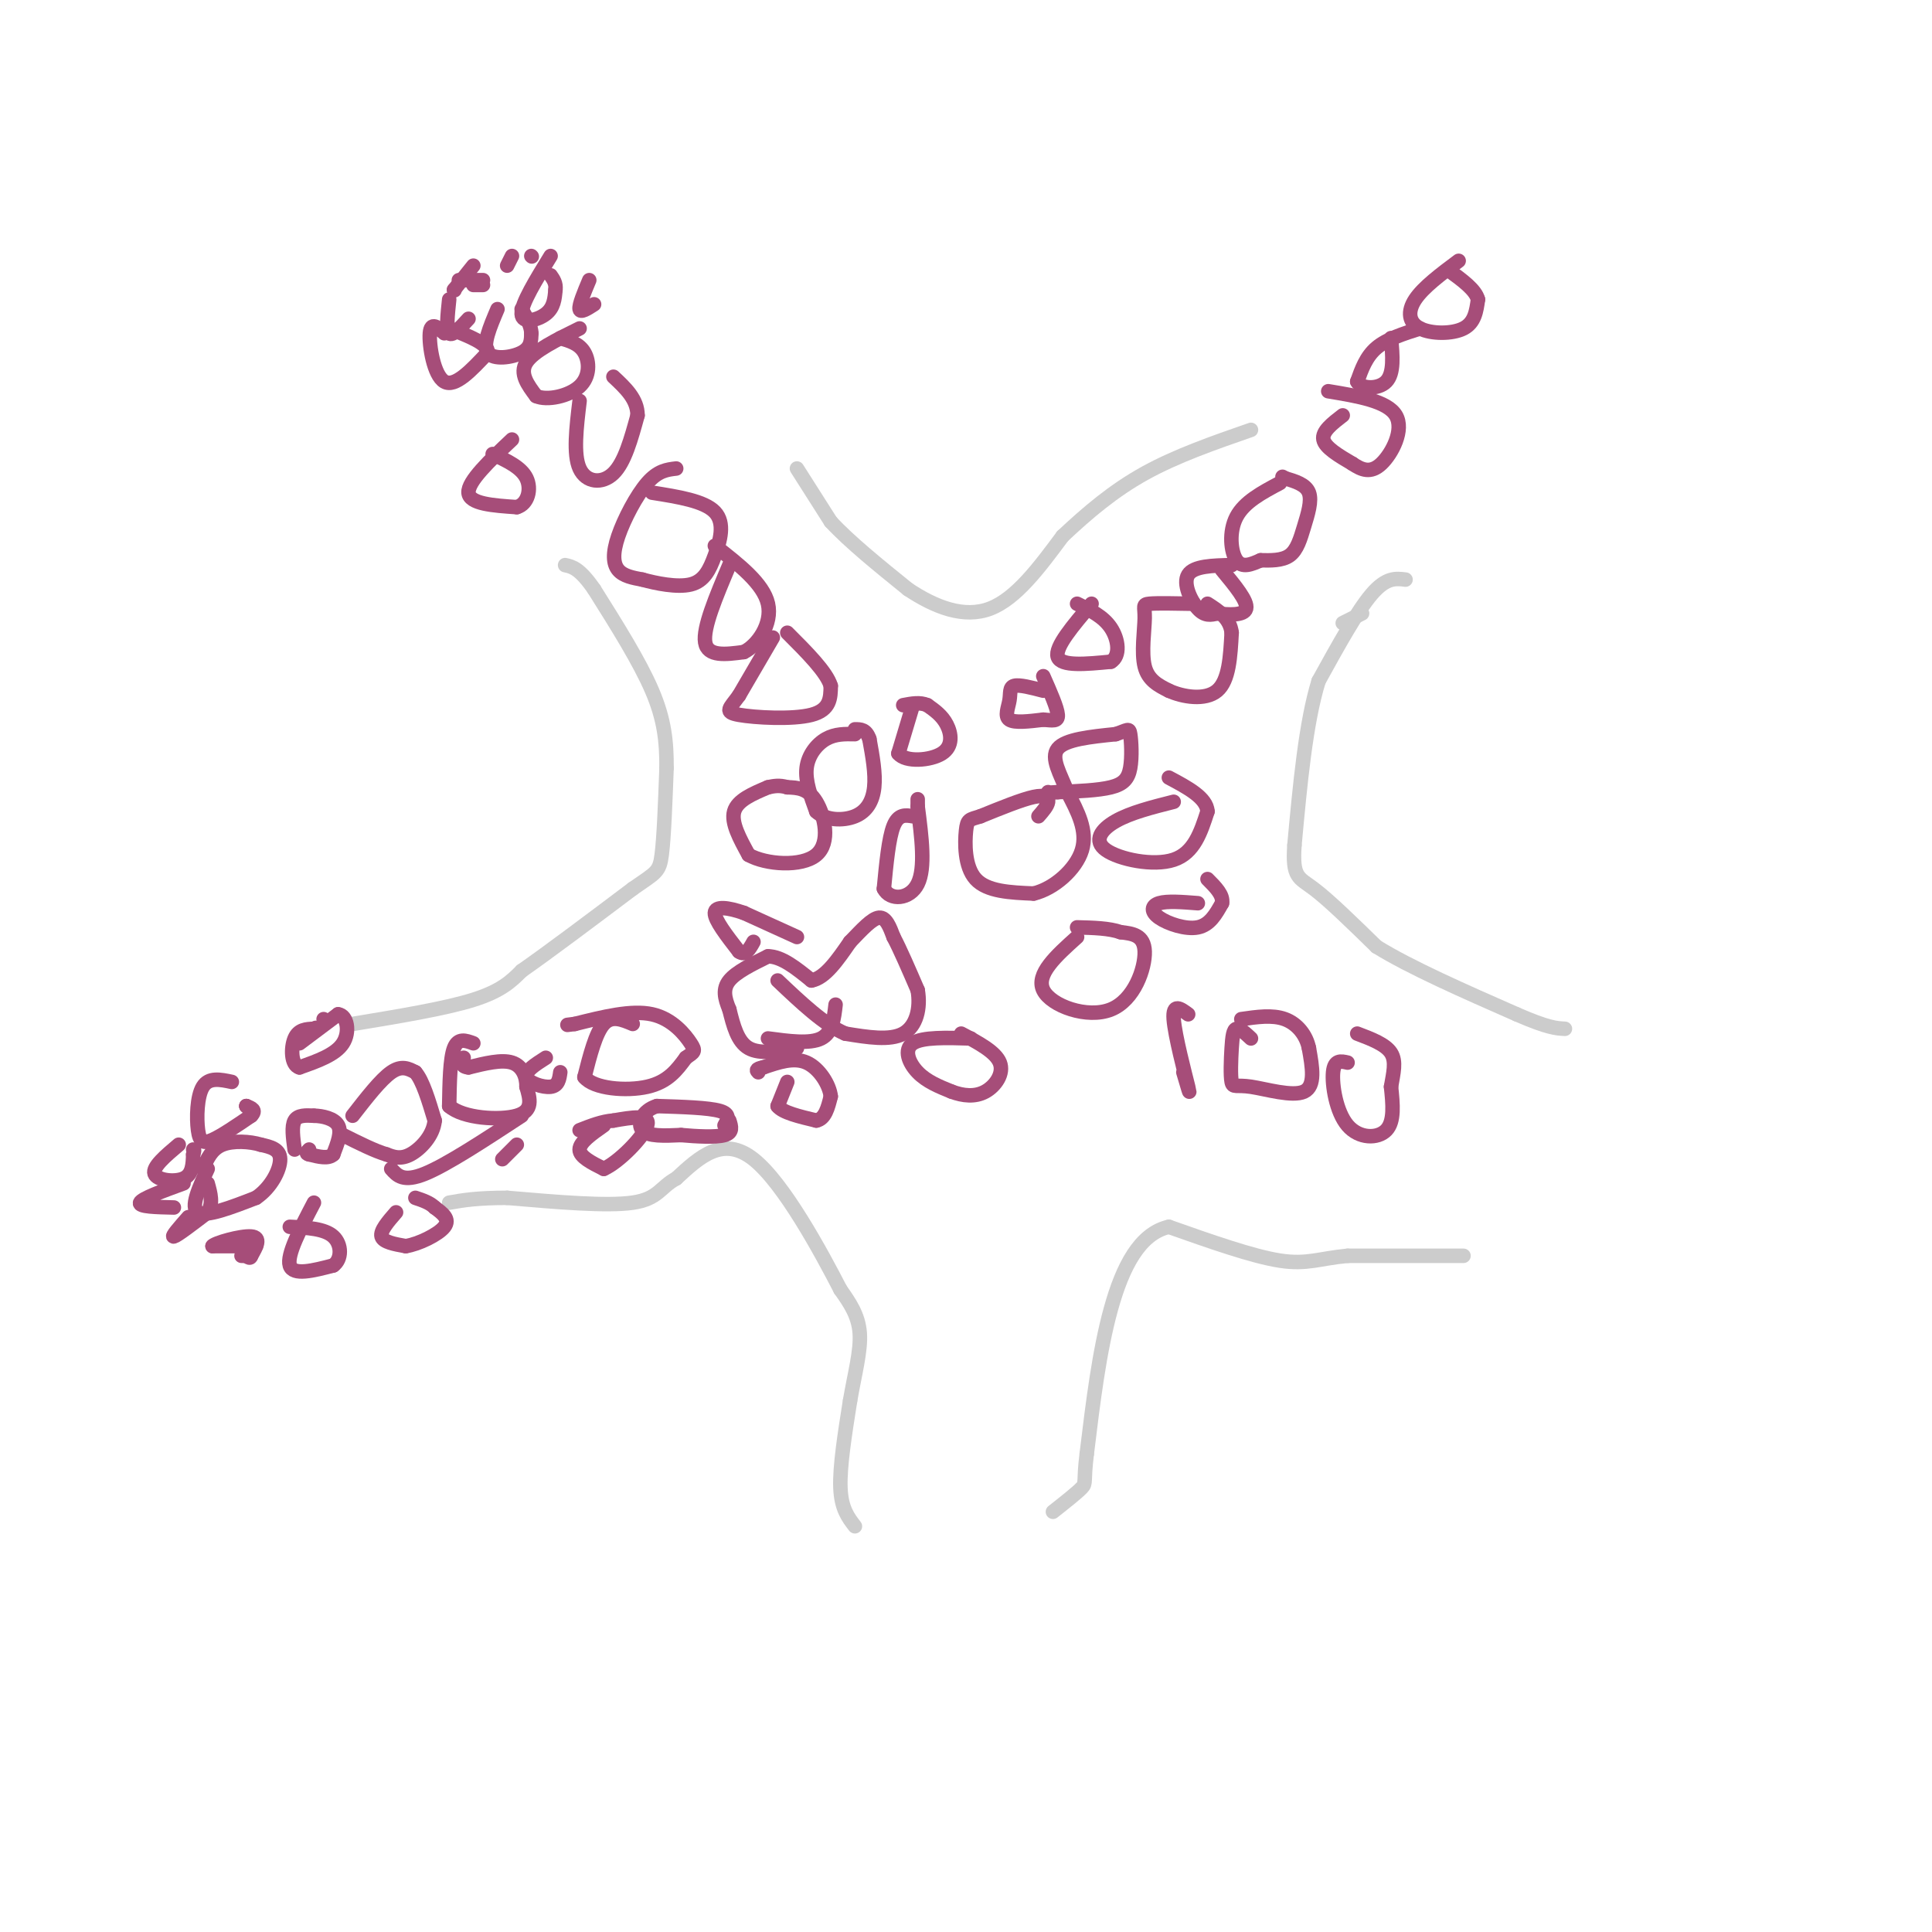 <svg viewBox='0 0 400 400' version='1.1' xmlns='http://www.w3.org/2000/svg' xmlns:xlink='http://www.w3.org/1999/xlink'><g fill='none' stroke='#cccccc' stroke-width='3' stroke-linecap='round' stroke-linejoin='round'><path d='M73,212c9.583,-1.583 19.167,-3.167 25,-5c5.833,-1.833 7.917,-3.917 10,-6'/><path d='M108,201c5.500,-3.833 14.250,-10.417 23,-17'/><path d='M131,184c4.867,-3.400 5.533,-3.400 6,-7c0.467,-3.600 0.733,-10.800 1,-18'/><path d='M138,159c0.022,-5.422 -0.422,-9.978 -3,-16c-2.578,-6.022 -7.289,-13.511 -12,-21'/><path d='M123,122c-3.000,-4.333 -4.500,-4.667 -6,-5'/><path d='M165,97c0.000,0.000 7.000,11.000 7,11'/><path d='M172,108c3.833,4.167 9.917,9.083 16,14'/><path d='M188,122c5.600,3.733 11.600,6.067 17,4c5.400,-2.067 10.200,-8.533 15,-15'/><path d='M220,111c5.133,-4.822 10.467,-9.378 17,-13c6.533,-3.622 14.267,-6.311 22,-9'/><path d='M282,127c0.000,0.000 -4.000,2.000 -4,2'/><path d='M291,120c-2.000,-0.250 -4.000,-0.500 -7,3c-3.000,3.500 -7.000,10.750 -11,18'/><path d='M273,141c-2.667,8.667 -3.833,21.333 -5,34'/><path d='M268,175c-0.467,6.756 0.867,6.644 4,9c3.133,2.356 8.067,7.178 13,12'/><path d='M285,196c7.000,4.333 18.000,9.167 29,14'/><path d='M314,210c6.500,2.833 8.250,2.917 10,3'/><path d='M303,260c0.000,0.000 -24.000,0.000 -24,0'/><path d='M279,260c-5.822,0.533 -8.378,1.867 -14,1c-5.622,-0.867 -14.311,-3.933 -23,-7'/><path d='M242,254c-6.022,1.356 -9.578,8.244 -12,17c-2.422,8.756 -3.711,19.378 -5,30'/><path d='M225,301c-0.733,6.000 -0.067,6.000 -1,7c-0.933,1.000 -3.467,3.000 -6,5'/><path d='M177,316c-1.417,-1.833 -2.833,-3.667 -3,-8c-0.167,-4.333 0.917,-11.167 2,-18'/><path d='M176,290c0.933,-5.511 2.267,-10.289 2,-14c-0.267,-3.711 -2.133,-6.356 -4,-9'/><path d='M174,267c-3.911,-7.578 -11.689,-22.022 -18,-27c-6.311,-4.978 -11.156,-0.489 -16,4'/><path d='M140,244c-3.333,1.778 -3.667,4.222 -9,5c-5.333,0.778 -15.667,-0.111 -26,-1'/><path d='M105,248c-6.333,0.000 -9.167,0.500 -12,1'/></g>
<g fill='none' stroke='#a64d79' stroke-width='3' stroke-linecap='round' stroke-linejoin='round'><path d='M65,249c-2.833,5.417 -5.667,10.833 -5,13c0.667,2.167 4.833,1.083 9,0'/><path d='M69,262c1.800,-1.244 1.800,-4.356 0,-6c-1.800,-1.644 -5.400,-1.822 -9,-2'/><path d='M82,251c-1.667,1.917 -3.333,3.833 -3,5c0.333,1.167 2.667,1.583 5,2'/><path d='M84,258c2.644,-0.400 6.756,-2.400 8,-4c1.244,-1.600 -0.378,-2.800 -2,-4'/><path d='M90,250c-1.000,-1.000 -2.500,-1.500 -4,-2'/><path d='M53,258c0.000,0.000 -9.000,0.000 -9,0'/><path d='M44,258c0.378,-0.622 5.822,-2.178 8,-2c2.178,0.178 1.089,2.089 0,4'/><path d='M52,260c-0.167,0.667 -0.583,0.333 -1,0'/><path d='M51,260c0.000,0.000 -1.000,0.000 -1,0'/><path d='M38,245c-4.333,1.583 -8.667,3.167 -9,4c-0.333,0.833 3.333,0.917 7,1'/><path d='M39,252c-1.833,2.083 -3.667,4.167 -3,4c0.667,-0.167 3.833,-2.583 7,-5'/><path d='M43,251c1.167,-1.833 0.583,-3.917 0,-6'/><path d='M37,237c-2.733,2.311 -5.467,4.622 -5,6c0.467,1.378 4.133,1.822 6,1c1.867,-0.822 1.933,-2.911 2,-5'/><path d='M40,239c0.333,-1.000 0.167,-1.000 0,-1'/><path d='M48,224c-2.381,-0.506 -4.762,-1.012 -6,1c-1.238,2.012 -1.333,6.542 -1,9c0.333,2.458 1.095,2.845 3,2c1.905,-0.845 4.952,-2.923 8,-5'/><path d='M52,231c1.167,-1.167 0.083,-1.583 -1,-2'/><path d='M51,229c0.000,0.000 0.100,0.100 0.1,0.1'/><path d='M51,229c0.000,0.000 0.100,0.100 0.1,0.1'/><path d='M62,216c0.000,0.000 8.000,-6.000 8,-6'/><path d='M70,210c1.867,0.178 2.533,3.622 1,6c-1.533,2.378 -5.267,3.689 -9,5'/><path d='M62,221c-1.800,-0.467 -1.800,-4.133 -1,-6c0.800,-1.867 2.400,-1.933 4,-2'/><path d='M65,213c0.667,-0.333 0.333,-0.167 0,0'/><path d='M65,213c0.000,0.000 0.100,0.100 0.1,0.1'/><path d='M67,211c0.000,0.000 0.100,0.100 0.1,0.1'/><path d='M43,242c-1.833,4.000 -3.667,8.000 -2,9c1.667,1.000 6.833,-1.000 12,-3'/><path d='M53,248c3.156,-2.111 5.044,-5.889 5,-8c-0.044,-2.111 -2.022,-2.556 -4,-3'/><path d='M54,237c-2.222,-0.689 -5.778,-0.911 -8,0c-2.222,0.911 -3.111,2.956 -4,5'/><path d='M61,238c-0.333,-2.417 -0.667,-4.833 0,-6c0.667,-1.167 2.333,-1.083 4,-1'/><path d='M65,231c1.778,0.022 4.222,0.578 5,2c0.778,1.422 -0.111,3.711 -1,6'/><path d='M69,239c-1.000,1.000 -3.000,0.500 -5,0'/><path d='M64,239c-0.833,-0.167 -0.417,-0.583 0,-1'/><path d='M73,231c2.917,-3.750 5.833,-7.500 8,-9c2.167,-1.500 3.583,-0.750 5,0'/><path d='M86,222c1.500,1.667 2.750,5.833 4,10'/><path d='M90,232c-0.267,3.111 -2.933,5.889 -5,7c-2.067,1.111 -3.533,0.556 -5,0'/><path d='M80,239c-2.333,-0.667 -5.667,-2.333 -9,-4'/><path d='M98,216c-1.583,-0.583 -3.167,-1.167 -4,1c-0.833,2.167 -0.917,7.083 -1,12'/><path d='M93,229c2.867,2.578 10.533,3.022 14,2c3.467,-1.022 2.733,-3.511 2,-6'/><path d='M109,225c0.044,-2.089 -0.844,-4.311 -3,-5c-2.156,-0.689 -5.578,0.156 -9,1'/><path d='M97,221c-1.667,-0.167 -1.333,-1.083 -1,-2'/><path d='M131,212c-2.167,-0.917 -4.333,-1.833 -6,0c-1.667,1.833 -2.833,6.417 -4,11'/><path d='M121,223c1.911,2.422 8.689,2.978 13,2c4.311,-0.978 6.156,-3.489 8,-6'/><path d='M142,219c1.750,-1.226 2.125,-1.292 1,-3c-1.125,-1.708 -3.750,-5.060 -8,-6c-4.250,-0.940 -10.125,0.530 -16,2'/><path d='M119,212c-2.667,0.333 -1.333,0.167 0,0'/><path d='M113,219c-2.200,1.400 -4.400,2.800 -4,4c0.400,1.200 3.400,2.200 5,2c1.600,-0.200 1.800,-1.600 2,-3'/><path d='M104,240c0.000,0.000 3.000,-3.000 3,-3'/><path d='M81,242c1.250,1.417 2.500,2.833 7,1c4.500,-1.833 12.250,-6.917 20,-12'/><path d='M125,233c-2.500,1.750 -5.000,3.500 -5,5c0.000,1.500 2.500,2.750 5,4'/><path d='M125,242c3.089,-1.333 8.311,-6.667 9,-9c0.689,-2.333 -3.156,-1.667 -7,-1'/><path d='M127,232c-2.333,0.167 -4.667,1.083 -7,2'/><path d='M150,233c0.667,-1.167 1.333,-2.333 -1,-3c-2.333,-0.667 -7.667,-0.833 -13,-1'/><path d='M136,229c-3.044,0.911 -4.156,3.689 -3,5c1.156,1.311 4.578,1.156 8,1'/><path d='M141,235c3.200,0.289 7.200,0.511 9,0c1.800,-0.511 1.400,-1.756 1,-3'/><path d='M163,224c0.000,0.000 -2.000,5.000 -2,5'/><path d='M161,229c1.000,1.333 4.500,2.167 8,3'/><path d='M169,232c1.833,-0.333 2.417,-2.667 3,-5'/><path d='M172,227c-0.244,-2.378 -2.356,-5.822 -5,-7c-2.644,-1.178 -5.822,-0.089 -9,1'/><path d='M158,221c-1.667,0.333 -1.333,0.667 -1,1'/><path d='M165,217c-3.833,0.667 -7.667,1.333 -10,0c-2.333,-1.333 -3.167,-4.667 -4,-8'/><path d='M151,209c-0.978,-2.356 -1.422,-4.244 0,-6c1.422,-1.756 4.711,-3.378 8,-5'/><path d='M159,198c2.833,0.000 5.917,2.500 9,5'/><path d='M168,203c2.833,-0.500 5.417,-4.250 8,-8'/><path d='M176,195c2.444,-2.533 4.556,-4.867 6,-5c1.444,-0.133 2.222,1.933 3,4'/><path d='M185,194c1.333,2.500 3.167,6.750 5,11'/><path d='M190,205c0.644,3.711 -0.244,7.489 -3,9c-2.756,1.511 -7.378,0.756 -12,0'/><path d='M175,214c-4.333,-1.833 -9.167,-6.417 -14,-11'/><path d='M159,215c4.333,0.583 8.667,1.167 11,0c2.333,-1.167 2.667,-4.083 3,-7'/><path d='M165,194c0.000,0.000 -11.000,-5.000 -11,-5'/><path d='M154,189c-3.267,-1.133 -5.933,-1.467 -6,0c-0.067,1.467 2.467,4.733 5,8'/><path d='M153,197c1.333,1.000 2.167,-0.500 3,-2'/><path d='M106,91c-4.583,4.333 -9.167,8.667 -9,11c0.167,2.333 5.083,2.667 10,3'/><path d='M107,105c2.311,-0.644 3.089,-3.756 2,-6c-1.089,-2.244 -4.044,-3.622 -7,-5'/><path d='M92,69c-1.400,-1.244 -2.800,-2.489 -3,0c-0.200,2.489 0.800,8.711 3,10c2.200,1.289 5.600,-2.356 9,-6'/><path d='M101,73c0.167,-1.833 -3.917,-3.417 -8,-5'/><path d='M93,62c-0.333,3.167 -0.667,6.333 0,7c0.667,0.667 2.333,-1.167 4,-3'/><path d='M98,59c0.000,0.000 2.000,0.000 2,0'/><path d='M110,53c0.000,0.000 0.100,0.100 0.1,0.1'/><path d='M106,53c0.000,0.000 -1.000,2.000 -1,2'/><path d='M98,55c0.000,0.000 -4.000,5.000 -4,5'/><path d='M94,60c0.000,0.000 0.100,0.100 0.1,0.1'/><path d='M95,58c0.000,0.000 5.000,0.000 5,0'/><path d='M114,53c-3.044,4.956 -6.089,9.911 -6,12c0.089,2.089 3.311,1.311 5,0c1.689,-1.311 1.844,-3.156 2,-5'/><path d='M115,60c0.167,-1.333 -0.417,-2.167 -1,-3'/><path d='M122,58c-1.083,2.583 -2.167,5.167 -2,6c0.167,0.833 1.583,-0.083 3,-1'/><path d='M103,64c-1.578,3.711 -3.156,7.422 -2,9c1.156,1.578 5.044,1.022 7,0c1.956,-1.022 1.978,-2.511 2,-4'/><path d='M110,69c0.000,-1.500 -1.000,-3.250 -2,-5'/><path d='M120,68c-4.750,2.333 -9.500,4.667 -11,7c-1.500,2.333 0.250,4.667 2,7'/><path d='M111,82c2.226,1.012 6.792,0.042 9,-2c2.208,-2.042 2.060,-5.155 1,-7c-1.060,-1.845 -3.030,-2.423 -5,-3'/><path d='M120,83c-0.667,5.533 -1.333,11.067 0,14c1.333,2.933 4.667,3.267 7,1c2.333,-2.267 3.667,-7.133 5,-12'/><path d='M132,86c0.000,-3.333 -2.500,-5.667 -5,-8'/><path d='M140,97c-1.887,0.220 -3.774,0.440 -6,3c-2.226,2.560 -4.792,7.458 -6,11c-1.208,3.542 -1.060,5.726 0,7c1.060,1.274 3.030,1.637 5,2'/><path d='M133,120c2.777,0.769 7.219,1.691 10,1c2.781,-0.691 3.903,-2.994 5,-6c1.097,-3.006 2.171,-6.716 0,-9c-2.171,-2.284 -7.585,-3.142 -13,-4'/><path d='M151,117c-2.750,6.500 -5.500,13.000 -5,16c0.500,3.000 4.250,2.500 8,2'/><path d='M154,135c2.844,-1.378 5.956,-5.822 5,-10c-0.956,-4.178 -5.978,-8.089 -11,-12'/><path d='M160,132c0.000,0.000 -7.000,12.000 -7,12'/><path d='M153,144c-1.929,2.690 -3.250,3.417 0,4c3.250,0.583 11.071,1.024 15,0c3.929,-1.024 3.964,-3.512 4,-6'/><path d='M172,142c-0.833,-2.833 -4.917,-6.917 -9,-11'/><path d='M159,163c-3.167,1.333 -6.333,2.667 -7,5c-0.667,2.333 1.167,5.667 3,9'/><path d='M155,177c3.560,2.012 10.958,2.542 14,0c3.042,-2.542 1.726,-8.155 0,-11c-1.726,-2.845 -3.863,-2.923 -6,-3'/><path d='M163,163c-1.667,-0.500 -2.833,-0.250 -4,0'/><path d='M177,152c-2.044,-0.044 -4.089,-0.089 -6,1c-1.911,1.089 -3.689,3.311 -4,6c-0.311,2.689 0.844,5.844 2,9'/><path d='M169,168c1.869,1.857 5.542,2.000 8,1c2.458,-1.000 3.702,-3.143 4,-6c0.298,-2.857 -0.351,-6.429 -1,-10'/><path d='M180,153c-0.667,-2.000 -1.833,-2.000 -3,-2'/><path d='M189,146c0.000,0.000 -3.000,10.000 -3,10'/><path d='M186,156c1.464,1.857 6.625,1.500 9,0c2.375,-1.500 1.964,-4.143 1,-6c-0.964,-1.857 -2.482,-2.929 -4,-4'/><path d='M192,146c-1.500,-0.667 -3.250,-0.333 -5,0'/><path d='M189,169c-1.500,-0.250 -3.000,-0.500 -4,2c-1.000,2.500 -1.500,7.750 -2,13'/><path d='M183,184c1.244,2.511 5.356,2.289 7,-1c1.644,-3.289 0.822,-9.644 0,-16'/><path d='M190,167c0.000,-2.667 0.000,-1.333 0,0'/><path d='M215,169c0.933,-1.067 1.867,-2.133 2,-3c0.133,-0.867 -0.533,-1.533 -3,-1c-2.467,0.533 -6.733,2.267 -11,4'/><path d='M203,169c-2.357,0.738 -2.750,0.583 -3,3c-0.250,2.417 -0.357,7.405 2,10c2.357,2.595 7.179,2.798 12,3'/><path d='M214,185c4.222,-1.000 8.778,-5.000 10,-9c1.222,-4.000 -0.889,-8.000 -3,-12'/><path d='M221,164c-1.444,-3.733 -3.556,-7.067 -2,-9c1.556,-1.933 6.778,-2.467 12,-3'/><path d='M231,152c2.507,-0.828 2.775,-1.397 3,0c0.225,1.397 0.407,4.761 0,7c-0.407,2.239 -1.402,3.354 -4,4c-2.598,0.646 -6.799,0.823 -11,1'/><path d='M219,164c-2.167,0.167 -2.083,0.083 -2,0'/><path d='M216,143c-2.464,-0.643 -4.929,-1.286 -6,-1c-1.071,0.286 -0.750,1.500 -1,3c-0.250,1.500 -1.071,3.286 0,4c1.071,0.714 4.036,0.357 7,0'/><path d='M216,149c1.889,0.133 3.111,0.467 3,-1c-0.111,-1.467 -1.556,-4.733 -3,-8'/><path d='M226,125c-3.833,4.500 -7.667,9.000 -7,11c0.667,2.000 5.833,1.500 11,1'/><path d='M230,137c2.022,-1.178 1.578,-4.622 0,-7c-1.578,-2.378 -4.289,-3.689 -7,-5'/><path d='M247,125c-3.720,-0.071 -7.440,-0.143 -9,0c-1.560,0.143 -0.958,0.500 -1,3c-0.042,2.500 -0.726,7.143 0,10c0.726,2.857 2.863,3.929 5,5'/><path d='M242,143c2.867,1.311 7.533,2.089 10,0c2.467,-2.089 2.733,-7.044 3,-12'/><path d='M255,131c-0.333,-3.000 -2.667,-4.500 -5,-6'/><path d='M255,117c-3.933,0.089 -7.867,0.178 -9,2c-1.133,1.822 0.533,5.378 2,7c1.467,1.622 2.733,1.311 4,1'/><path d='M252,127c2.178,0.289 5.622,0.511 6,-1c0.378,-1.511 -2.311,-4.756 -5,-8'/><path d='M265,100c-3.689,1.956 -7.378,3.911 -9,7c-1.622,3.089 -1.178,7.311 0,9c1.178,1.689 3.089,0.844 5,0'/><path d='M261,116c1.982,0.035 4.439,0.123 6,-1c1.561,-1.123 2.228,-3.456 3,-6c0.772,-2.544 1.649,-5.298 1,-7c-0.649,-1.702 -2.825,-2.351 -5,-3'/><path d='M266,99c-0.833,-0.500 -0.417,-0.250 0,0'/><path d='M278,86c-2.167,1.667 -4.333,3.333 -4,5c0.333,1.667 3.167,3.333 6,5'/><path d='M280,96c1.940,1.310 3.792,2.083 6,0c2.208,-2.083 4.774,-7.024 3,-10c-1.774,-2.976 -7.887,-3.988 -14,-5'/><path d='M294,68c-3.417,1.083 -6.833,2.167 -9,4c-2.167,1.833 -3.083,4.417 -4,7'/><path d='M281,79c0.667,1.489 4.333,1.711 6,0c1.667,-1.711 1.333,-5.356 1,-9'/><path d='M302,54c-3.667,2.738 -7.333,5.476 -9,8c-1.667,2.524 -1.333,4.833 1,6c2.333,1.167 6.667,1.190 9,0c2.333,-1.190 2.667,-3.595 3,-6'/><path d='M306,62c-0.500,-2.000 -3.250,-4.000 -6,-6'/><path d='M201,215c-5.022,-0.156 -10.044,-0.311 -12,1c-1.956,1.311 -0.844,4.089 1,6c1.844,1.911 4.422,2.956 7,4'/><path d='M197,226c2.393,0.905 4.875,1.167 7,0c2.125,-1.167 3.893,-3.762 3,-6c-0.893,-2.238 -4.446,-4.119 -8,-6'/><path d='M223,194c-4.304,3.863 -8.607,7.726 -7,11c1.607,3.274 9.125,5.958 14,4c4.875,-1.958 7.107,-8.560 7,-12c-0.107,-3.440 -2.554,-3.720 -5,-4'/><path d='M232,193c-2.333,-0.833 -5.667,-0.917 -9,-1'/><path d='M243,166c-4.470,1.131 -8.940,2.262 -12,4c-3.060,1.738 -4.708,4.083 -2,6c2.708,1.917 9.774,3.405 14,2c4.226,-1.405 5.613,-5.702 7,-10'/><path d='M250,168c-0.167,-2.833 -4.083,-4.917 -8,-7'/><path d='M248,187c-3.173,-0.250 -6.345,-0.500 -8,0c-1.655,0.500 -1.792,1.750 0,3c1.792,1.250 5.512,2.500 8,2c2.488,-0.500 3.744,-2.750 5,-5'/><path d='M253,187c0.333,-1.667 -1.333,-3.333 -3,-5'/><path d='M246,210c-1.622,-1.200 -3.244,-2.400 -3,1c0.244,3.400 2.356,11.400 3,14c0.644,2.600 -0.178,-0.200 -1,-3'/><path d='M259,215c-1.164,-1.088 -2.328,-2.176 -3,-2c-0.672,0.176 -0.851,1.616 -1,4c-0.149,2.384 -0.267,5.711 0,7c0.267,1.289 0.918,0.539 4,1c3.082,0.461 8.595,2.132 11,1c2.405,-1.132 1.703,-5.066 1,-9'/><path d='M271,217c-0.556,-2.733 -2.444,-5.067 -5,-6c-2.556,-0.933 -5.778,-0.467 -9,0'/><path d='M279,220c-1.375,-0.315 -2.750,-0.631 -3,2c-0.250,2.631 0.625,8.208 3,11c2.375,2.792 6.250,2.798 8,1c1.750,-1.798 1.375,-5.399 1,-9'/><path d='M288,225c0.467,-2.778 1.133,-5.222 0,-7c-1.133,-1.778 -4.067,-2.889 -7,-4'/></g>
</svg>